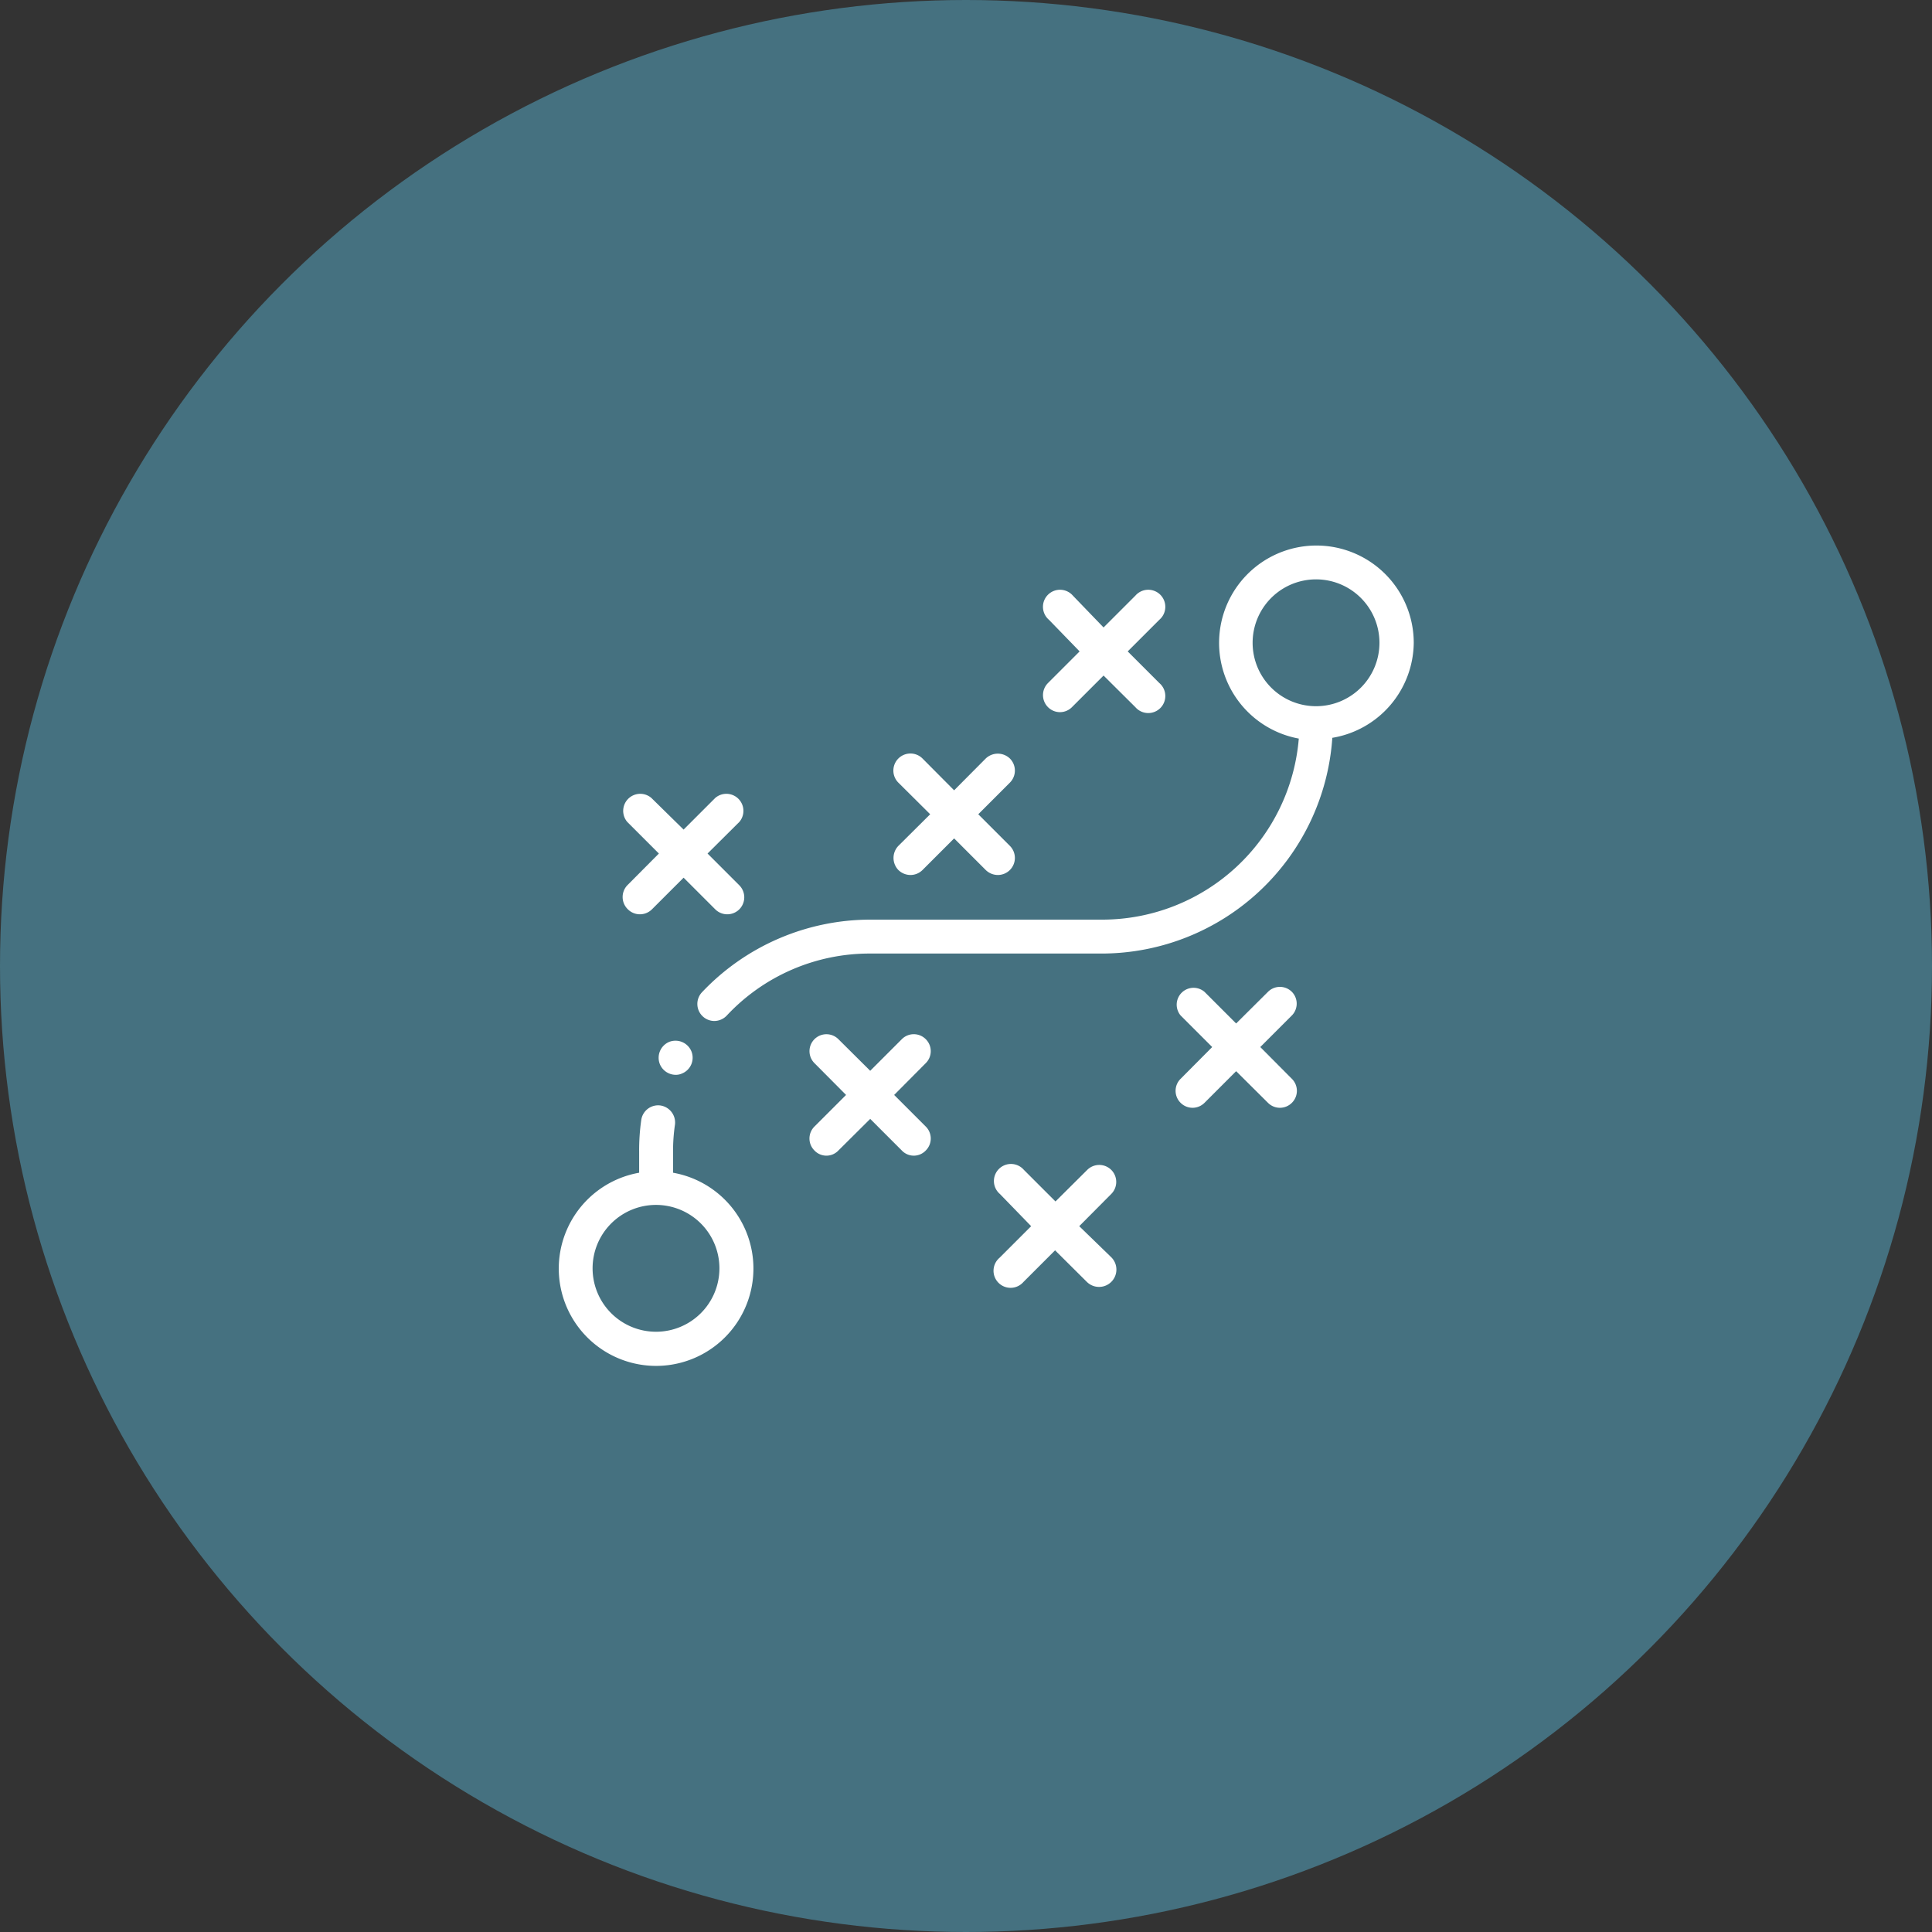 <svg xmlns="http://www.w3.org/2000/svg" viewBox="0 0 100.84 100.84"><rect x="0" y="0" width="100.84" height="100.84" fill="#333333" stroke="none"/><defs><style>.fa6f8cb7-a1d6-4270-bd52-48f628666ac5{fill:#457180;}.a7592150-4c74-471c-bec1-e28f855c0e16{fill:#fff;}</style></defs><g id="aecbcdb7-ead7-41e6-82d8-803cdb700278" data-name="Capa 2"><g id="f6df4377-c0a9-4907-a39d-091844523df6" data-name="Capa 1"><circle class="fa6f8cb7-a1d6-4270-bd52-48f628666ac5" cx="50.42" cy="50.42" r="50.42"/><path class="a7592150-4c74-471c-bec1-e28f855c0e16" d="M35.13,61.21V60.1a9.32,9.32,0,0,1,.1-1.4.9.9,0,0,0-.76-1,.89.89,0,0,0-1,.76,11.2,11.2,0,0,0-.11,1.64v1.11a5.08,5.08,0,1,0,1.77,0Zm-.88,8.3a3.31,3.31,0,1,1,3.3-3.3A3.31,3.31,0,0,1,34.25,69.51Z"/><path class="a7592150-4c74-471c-bec1-e28f855c0e16" d="M73.79,33.55a5.08,5.08,0,1,0-6,5A10.3,10.3,0,0,1,57.54,48H45.42a12.11,12.11,0,0,0-8.78,3.79.89.89,0,0,0,.64,1.5.9.9,0,0,0,.65-.28,10.2,10.2,0,0,1,7.49-3.24H57.54a12.08,12.08,0,0,0,12-11.26A5.08,5.08,0,0,0,73.79,33.55Zm-5.08,3.31A3.31,3.31,0,1,1,72,33.55,3.31,3.31,0,0,1,68.71,36.86Z"/><path class="a7592150-4c74-471c-bec1-e28f855c0e16" d="M32.77,47.46a.89.89,0,0,0,1.26,0l1.65-1.65,1.65,1.65a.89.89,0,0,0,1.26,0,.89.89,0,0,0,0-1.25l-1.66-1.66,1.66-1.65a.89.89,0,0,0-1.26-1.25L35.68,43.3,34,41.65a.89.89,0,0,0-1.26,1.25l1.65,1.65-1.65,1.66A.89.89,0,0,0,32.77,47.46Z"/><path class="a7592150-4c74-471c-bec1-e28f855c0e16" d="M46.89,45.41a.91.91,0,0,0,.63.26.89.89,0,0,0,.63-.26l1.65-1.65,1.65,1.65a.91.91,0,0,0,.63.26.89.89,0,0,0,.63-1.52L51.06,42.5l1.65-1.65a.89.89,0,0,0,0-1.26.91.91,0,0,0-1.26,0L49.8,41.25l-1.65-1.66a.89.89,0,1,0-1.26,1.26l1.66,1.65-1.66,1.65A.91.91,0,0,0,46.89,45.41Z"/><path class="a7592150-4c74-471c-bec1-e28f855c0e16" d="M54.7,36.91a.88.88,0,0,0,1.25,0l1.65-1.65,1.66,1.65a.89.89,0,1,0,1.25-1.26L58.86,34l1.65-1.65a.89.89,0,1,0-1.25-1.26L57.6,32.75,56,31.09a.89.89,0,1,0-1.25,1.26L56.35,34,54.7,35.65A.89.89,0,0,0,54.7,36.91Z"/><path class="a7592150-4c74-471c-bec1-e28f855c0e16" d="M48.32,54.24a.88.88,0,0,0-1.25,0l-1.65,1.65-1.66-1.65a.88.88,0,0,0-1.25,1.25l1.65,1.66L42.51,58.8a.88.88,0,0,0,0,1.25.86.86,0,0,0,1.25,0l1.66-1.65,1.65,1.65a.86.86,0,0,0,1.25,0,.88.88,0,0,0,0-1.25l-1.65-1.65,1.65-1.66A.88.88,0,0,0,48.32,54.24Z"/><path class="a7592150-4c74-471c-bec1-e28f855c0e16" d="M67.43,51.77a.88.88,0,0,0-1.25,0l-1.66,1.65-1.65-1.65A.88.88,0,0,0,61.62,53l1.65,1.65-1.65,1.66a.88.88,0,0,0,0,1.25.88.88,0,0,0,1.25,0l1.65-1.65,1.66,1.65a.88.88,0,0,0,1.25,0,.88.88,0,0,0,0-1.25l-1.65-1.66L67.43,53A.88.88,0,0,0,67.43,51.77Z"/><path class="a7592150-4c74-471c-bec1-e28f855c0e16" d="M58,61.06a.89.89,0,0,0-1.25,0l-1.66,1.65-1.65-1.65a.89.89,0,1,0-1.25,1.26L53.82,64l-1.65,1.65a.89.89,0,1,0,1.25,1.26l1.65-1.65,1.66,1.65A.89.89,0,0,0,58,65.62L56.33,64,58,62.32A.89.89,0,0,0,58,61.06Z"/><path class="a7592150-4c74-471c-bec1-e28f855c0e16" d="M34.93,54.38a.9.9,0,0,0-.49,1.16v0a.9.9,0,0,0,.83.56.78.78,0,0,0,.33-.07.89.89,0,0,0,.49-1.15v0A.9.9,0,0,0,34.93,54.38Z"/></g></g></svg>